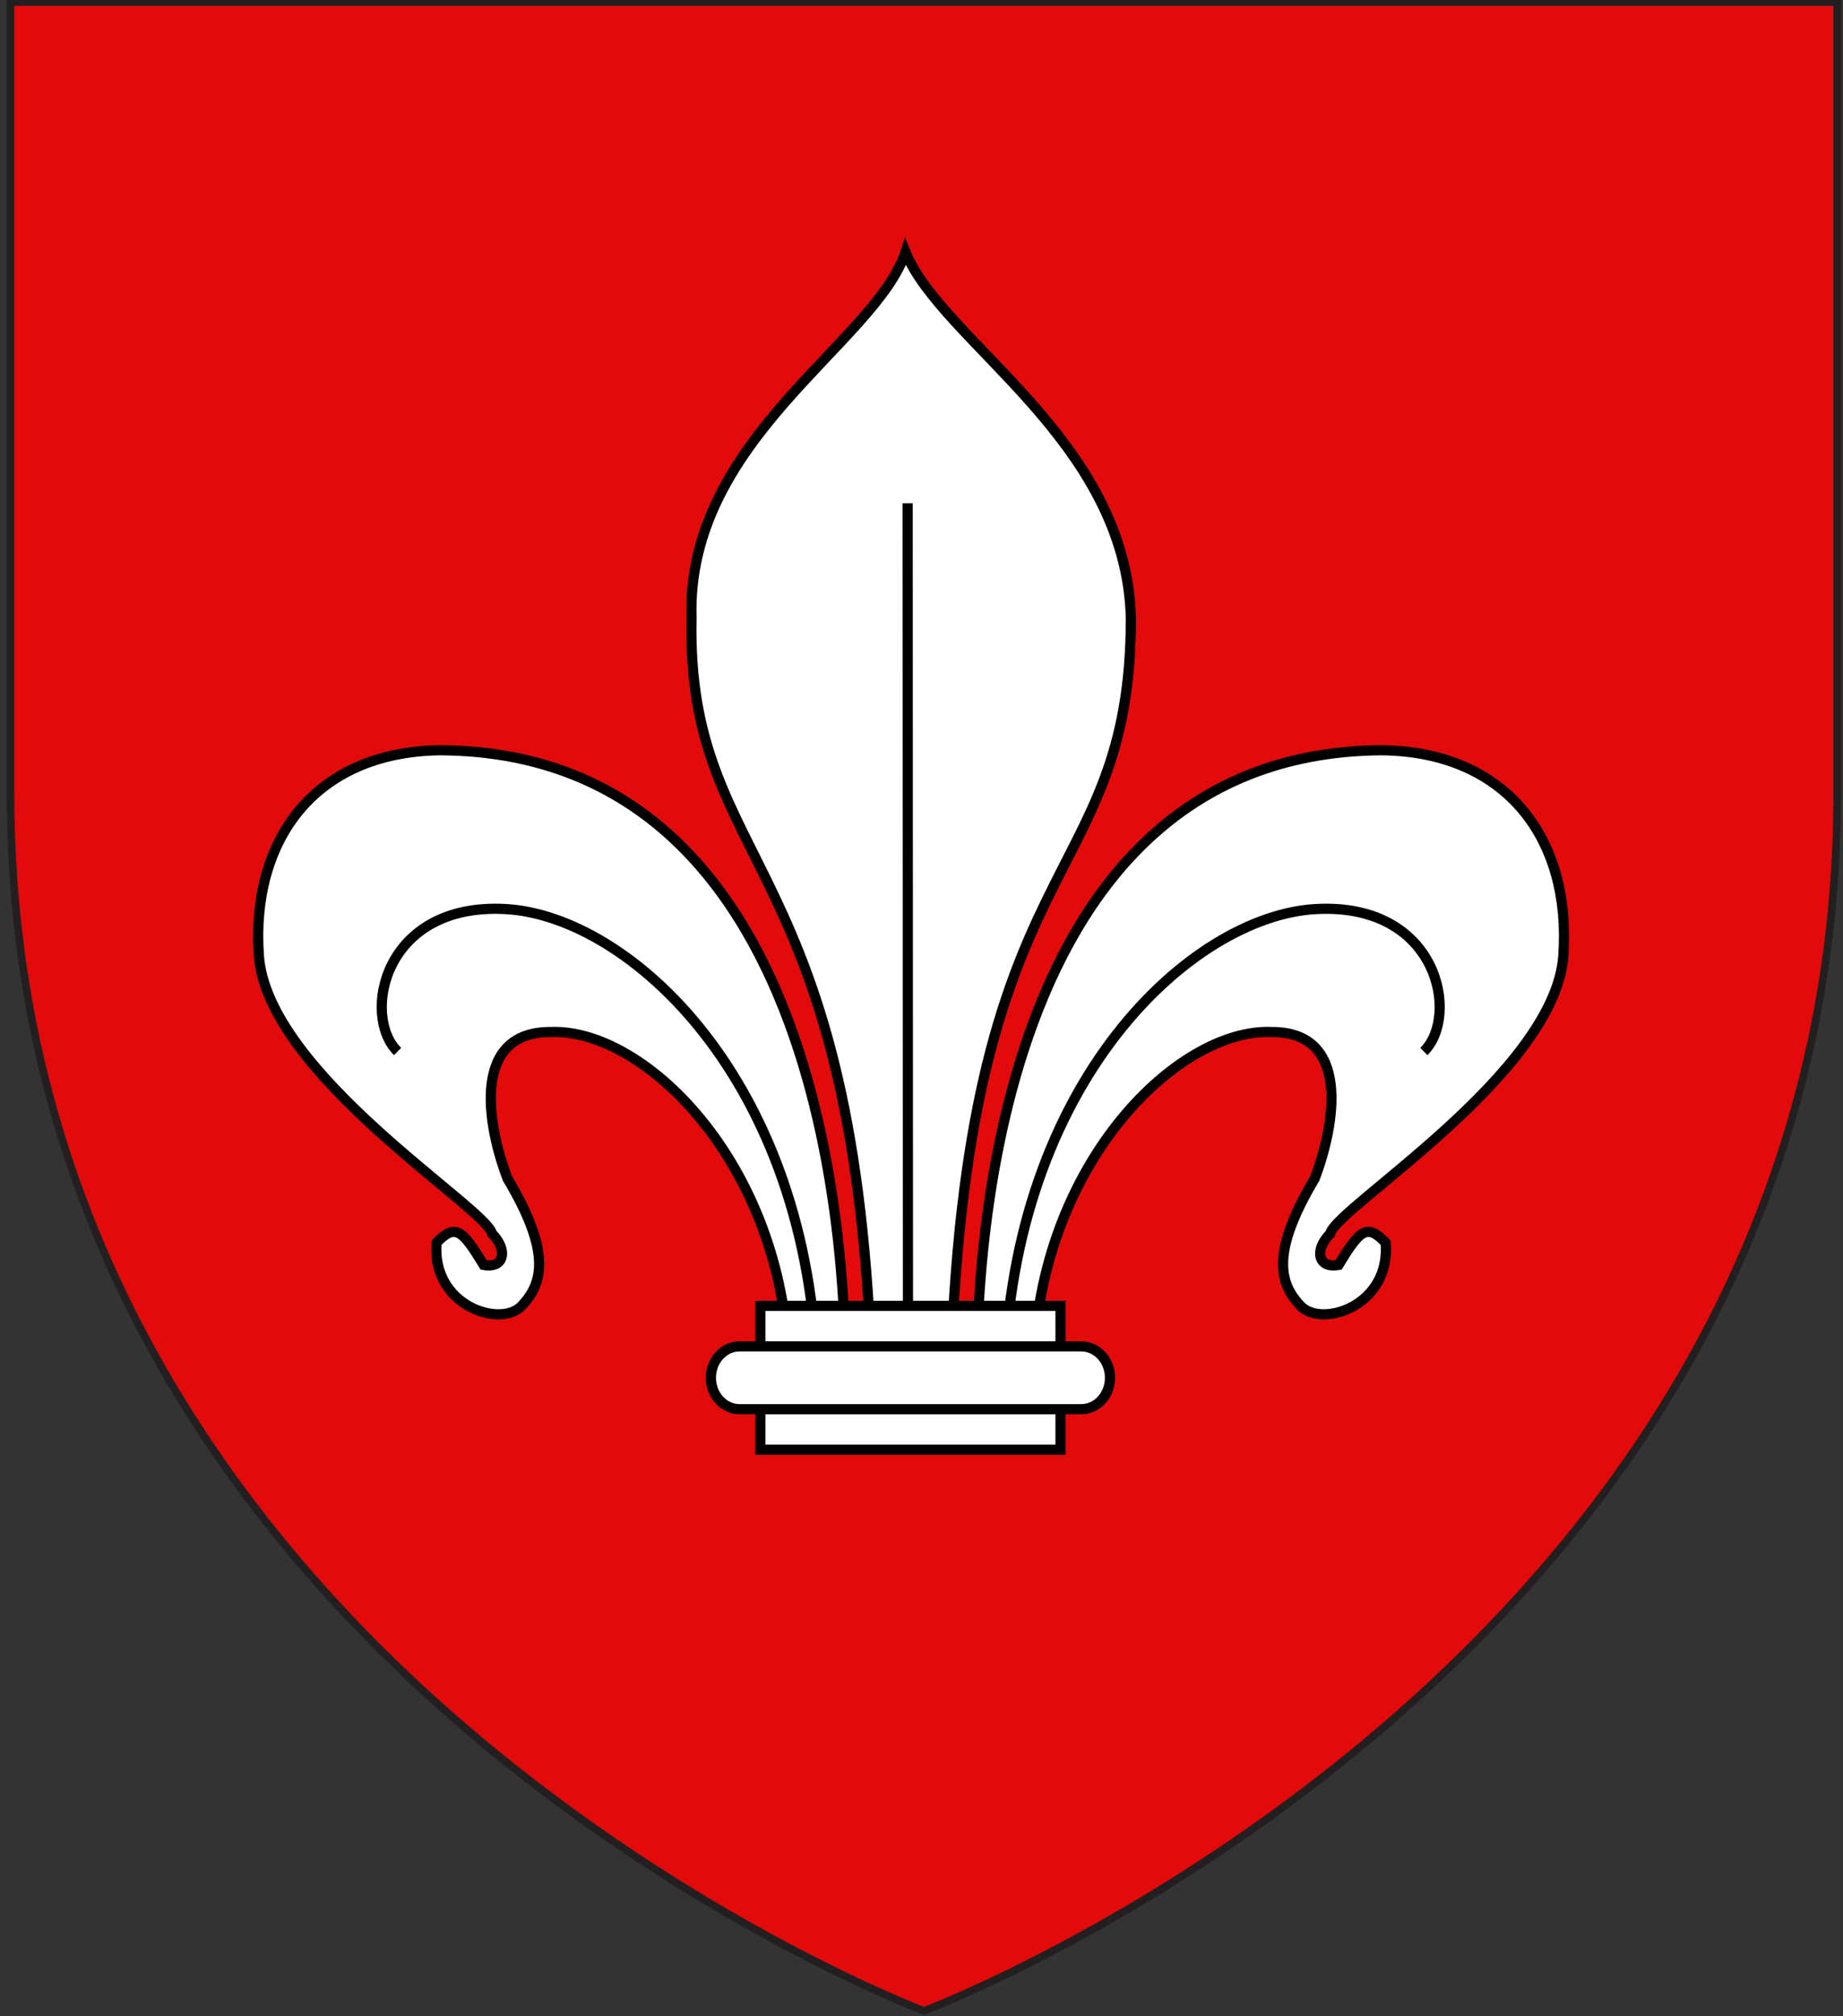 <?xml version="1.0" encoding="utf-8"?>
<!-- Generator: Adobe Illustrator 15.1.0, SVG Export Plug-In . SVG Version: 6.00 Build 0)  -->
<!DOCTYPE svg PUBLIC "-//W3C//DTD SVG 1.1//EN" "http://www.w3.org/Graphics/SVG/1.1/DTD/svg11.dtd">
<svg version="1.1" id="Layer_1" xmlns="http://www.w3.org/2000/svg" xmlns:xlink="http://www.w3.org/1999/xlink" x="0px" y="0px"
	 width="181.417px" height="198.425px" viewBox="-0.458 0.788 181.417 198.425"
	 enable-background="new -0.458 0.788 181.417 198.425" xml:space="preserve">
<rect x="-0.458" y="0.788" width="181.417" height="198.425" fill="#333333" stroke="none"/>
<path id="Contour_écu" fill="#E20A0A" stroke="#231F20" stroke-width="0.75" d="M90.495,198.688c0,0-89.917-33.836-89.917-119.812
	c0-85.984,0-77.885,0-77.885h179.814v77.885C180.403,164.852,90.495,198.688,90.495,198.688z"/>
<g>
	<g>
		<path id="path4230_1_" fill="#FFFFFF" stroke="#000000" d="M82.773,136.266c0-7.406-0.275-61.423-39.893-61.644
			c-12.424,0.153-18.648,8.899-17.856,20.208c0.816,11.659,22.455,24.857,22.947,27.359c1.554,1.545,1.28,3.457-0.818,3.084
			c-2.095-3.436-2.779-4.121-4.637-2.193c-0.519,6.217,6.286,8.428,8.382,6.217c2.095-2.211,2.927-5.267-1.396-12.517
			c-2.096-5.497-3.493-14.429,4.19-14.429c9.465-0.438,23.494,13.543,23.494,33.914"/>
		<path id="path3470_1_" fill="#FFFFFF" stroke="#000000" d="M95.681,136.266c0-7.406,0.276-61.423,39.896-61.644
			c12.423,0.153,18.646,8.899,17.854,20.208c-0.815,11.659-22.455,24.857-22.945,27.359c-1.557,1.545-1.28,3.457,0.816,3.084
			c2.096-3.436,2.778-4.121,4.637-2.193c0.521,6.217-6.285,8.428-8.383,6.217c-2.096-2.211-2.927-5.267,1.397-12.517
			c2.095-5.497,3.492-14.429-4.19-14.429c-9.465-0.438-23.494,13.543-23.494,33.914"/>
		<g id="g2416">
			<path id="path3464_1_" fill="#FFFFFF" stroke="#000000" d="M93.065,137.587c1.322-53.938,17.795-48.682,17.795-76.006
				c-0.484-17.598-18.521-27.055-22.188-35.983c-2.94,8.932-21.594,18.385-21.062,35.983c-0.532,25.262,16.471,22.755,17.794,76.006
				"/>
			<path id="path5008" fill="#FCEF3C" stroke="#000000" d="M88.888,50.318c0.033,90.852,0.033,90.852,0.033,90.852l0,0l0,0"/>
		</g>
	</g>
	<g id="Sans_fond">
		<path id="path4996_1_" fill="none" stroke="#000000" d="M38.677,104.268c-3.561-3.504-1.425-14.714,10.683-14.015
			c12.108,0.701,29.914,16.816,30.626,46.241"/>
		<path id="path4236_1_" fill="none" stroke="#000000" d="M139.702,104.268c3.562-3.504,1.426-14.714-10.684-14.015
			c-12.107,0.701-29.912,16.816-30.625,46.241"/>
	</g>
	<g id="Anneau">
		<path id="rect1932" fill="#FFFFFF" stroke="#000000" d="M74.39,129.299h29.543v14.162H74.39V129.299L74.39,129.299z"/>
		<path id="rect1930" fill="#FFFFFF" stroke="#000000" d="M72.349,133.286h33.625c1.566,0,2.83,1.38,2.83,3.093
			s-1.264,3.092-2.83,3.092H72.349c-1.567,0-2.829-1.379-2.829-3.092S70.782,133.286,72.349,133.286z"/>
	</g>
</g>
</svg>
